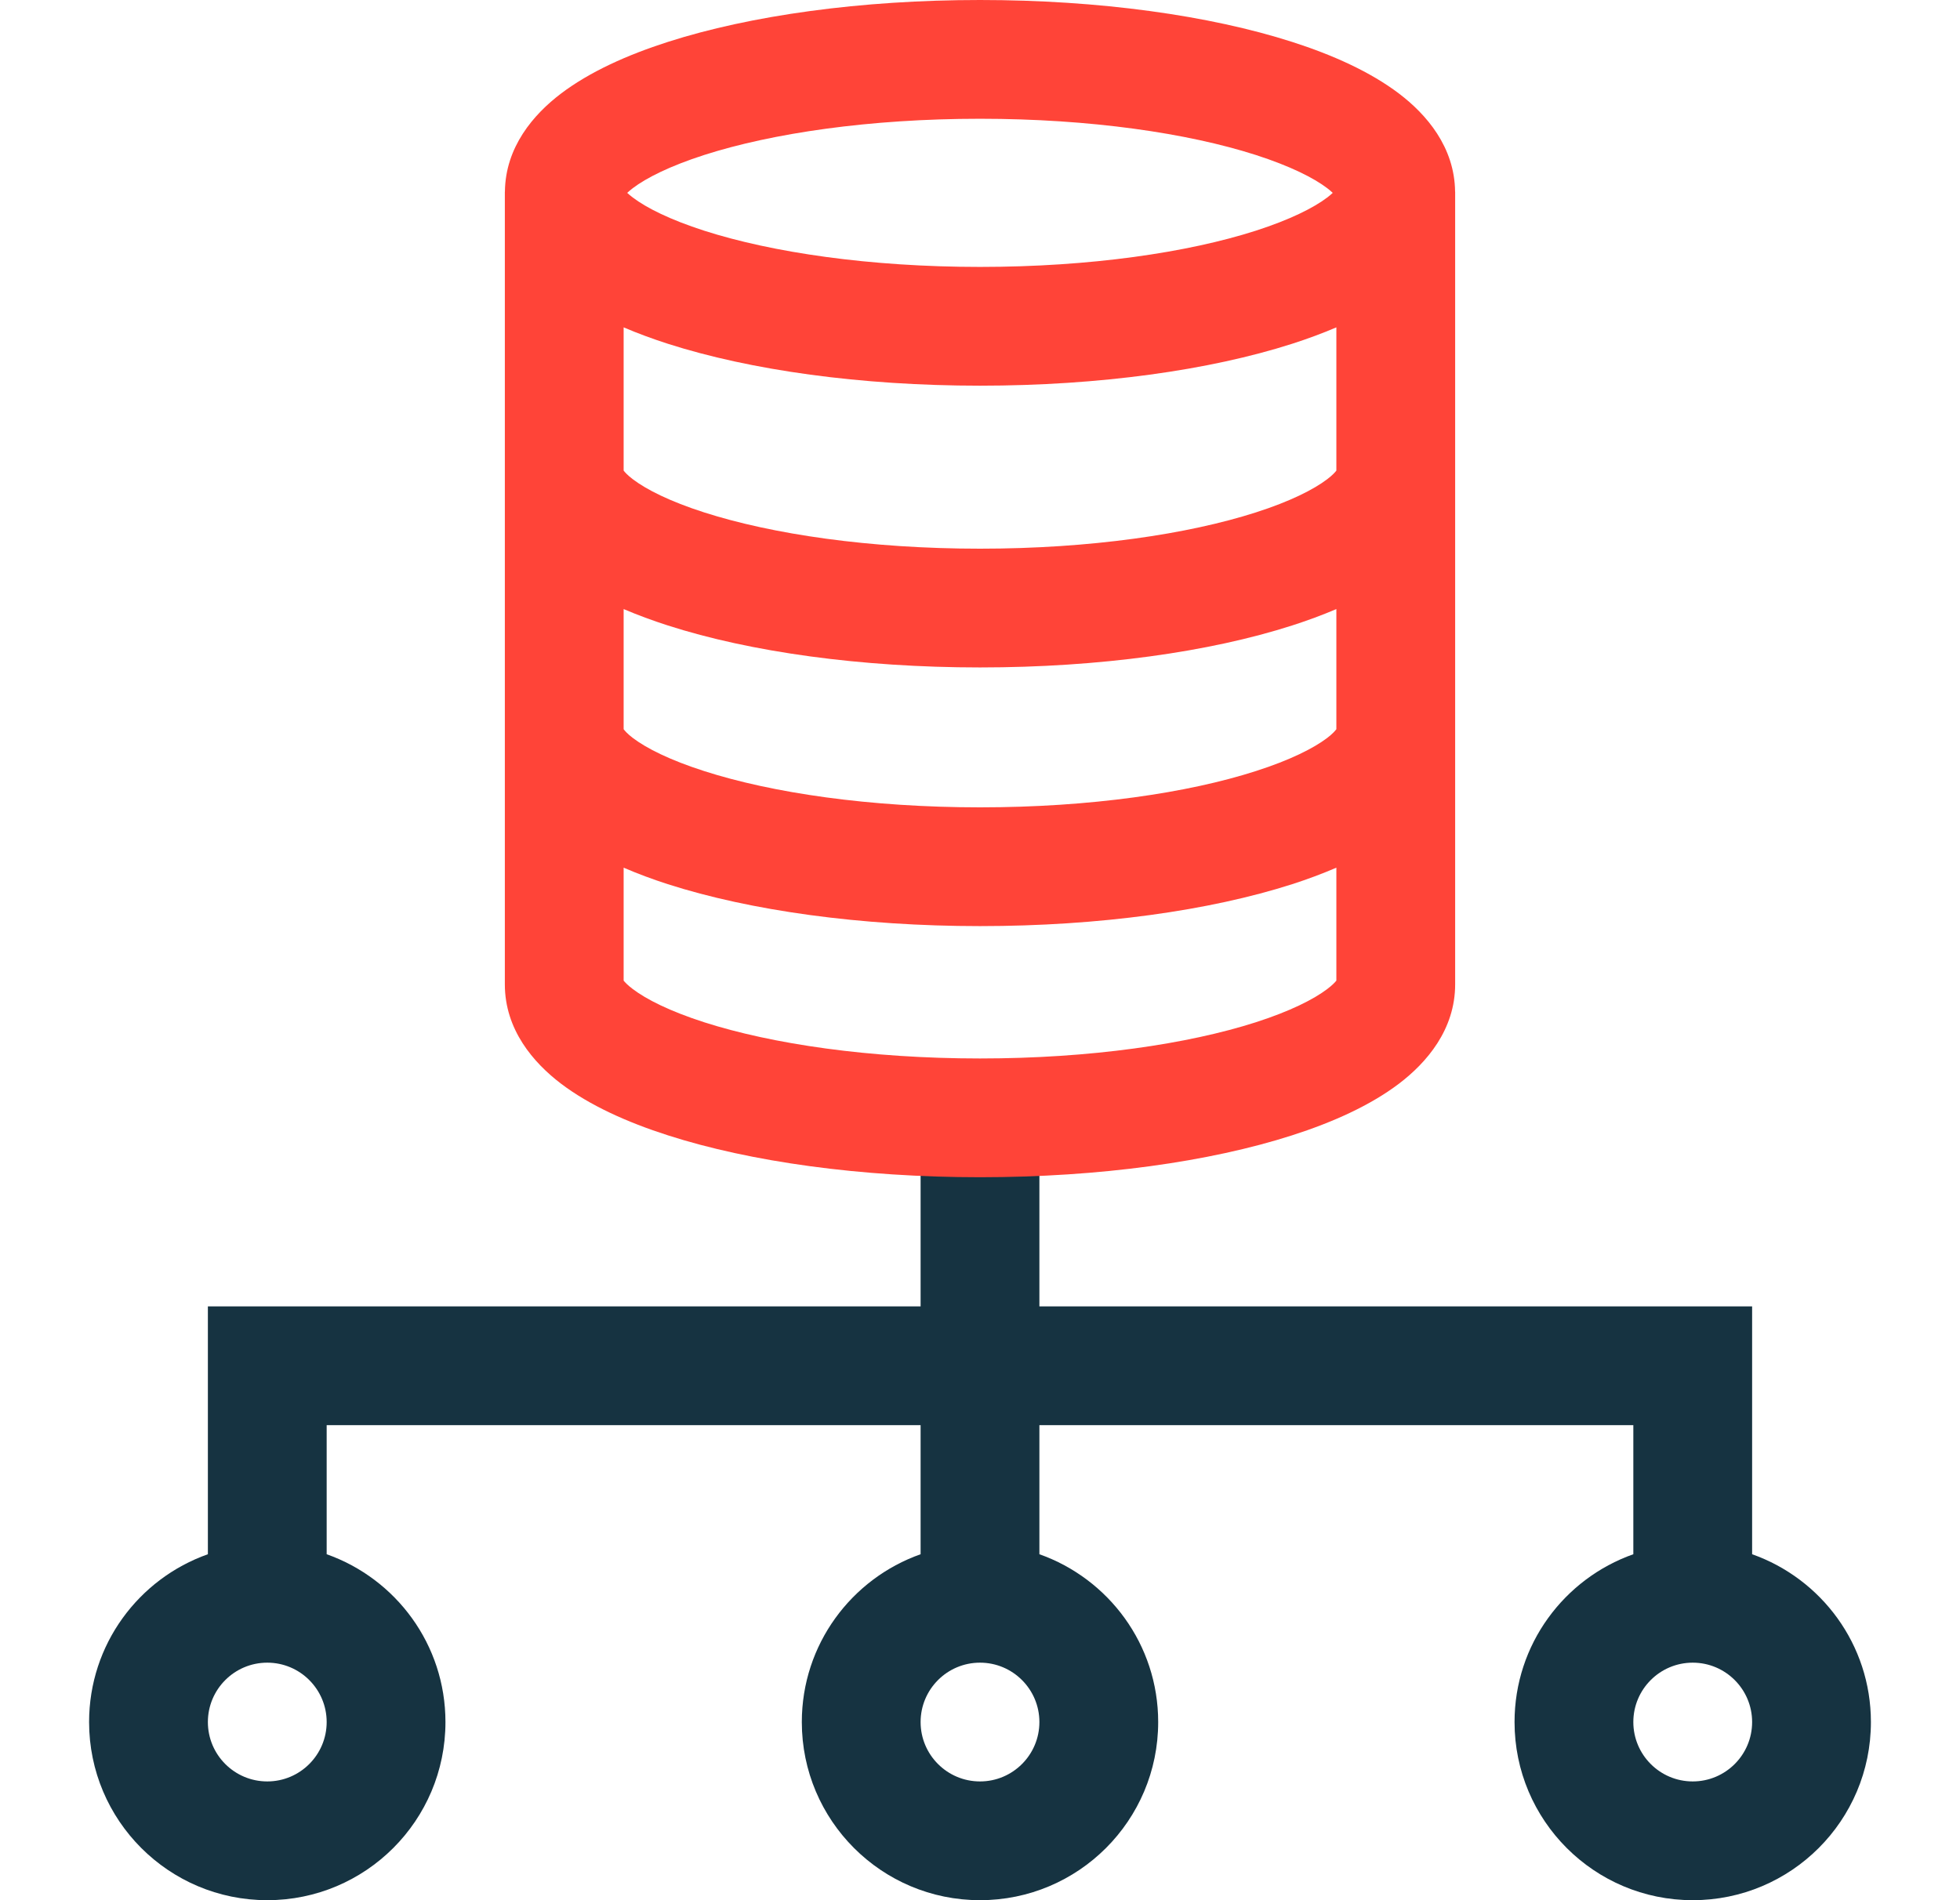 <svg xmlns="http://www.w3.org/2000/svg" fill="none" viewBox="0 0 33 32" height="32" width="33">
<path fill="#163341" d="M17.5 22H29.5V26.174C30.665 26.586 31.5 27.694 31.5 29C31.5 30.657 30.157 32 28.5 32C26.843 32 25.5 30.657 25.5 29C25.5 27.694 26.335 26.586 27.5 26.174V24H17.5V26.174C18.665 26.586 19.5 27.694 19.5 29C19.5 30.657 18.157 32 16.5 32C14.843 32 13.5 30.657 13.5 29C13.5 27.694 14.335 26.586 15.5 26.174V24H5.5V26.174C6.665 26.586 7.5 27.694 7.5 29C7.5 30.657 6.157 32 4.5 32C2.843 32 1.5 30.657 1.5 29C1.5 27.694 2.335 26.586 3.5 26.174V22H15.5V19H17.5V22ZM4.5 28C3.948 28 3.5 28.448 3.5 29C3.5 29.552 3.948 30 4.5 30C5.052 30 5.5 29.552 5.5 29C5.5 28.448 5.052 28 4.5 28ZM16.5 28C15.948 28 15.5 28.448 15.5 29C15.5 29.552 15.948 30 16.5 30C17.052 30 17.5 29.552 17.5 29C17.5 28.448 17.052 28 16.5 28ZM28.5 28C27.948 28 27.5 28.448 27.5 29C27.5 29.552 27.948 30 28.5 30C29.052 30 29.5 29.552 29.5 29C29.5 28.448 29.052 28 28.5 28Z"></path>
<path fill="#FF4438" d="M16.5 0C18.508 0 20.366 0.26 21.756 0.706C22.445 0.927 23.075 1.212 23.555 1.576C24.015 1.925 24.492 2.475 24.499 3.23H24.5V16.577C24.5 17.341 24.018 17.897 23.555 18.249C23.075 18.613 22.445 18.898 21.756 19.119C20.366 19.566 18.508 19.825 16.5 19.825C14.492 19.825 12.634 19.566 11.244 19.119C10.555 18.898 9.925 18.613 9.445 18.249C8.982 17.897 8.5 17.341 8.5 16.577V3.23H8.501C8.508 2.475 8.985 1.925 9.445 1.576C9.925 1.212 10.555 0.927 11.244 0.706C12.634 0.26 14.492 0 16.5 0ZM22.5 14.612C22.263 14.714 22.014 14.807 21.756 14.89C20.366 15.336 18.508 15.596 16.5 15.596C14.492 15.596 12.634 15.336 11.244 14.89C10.986 14.807 10.737 14.714 10.5 14.612V16.514C10.521 16.54 10.565 16.589 10.654 16.656C10.883 16.83 11.278 17.029 11.855 17.215C12.999 17.582 14.641 17.825 16.5 17.825C18.359 17.825 20.001 17.582 21.145 17.215C21.722 17.029 22.117 16.83 22.346 16.656C22.435 16.589 22.479 16.54 22.5 16.514V14.612ZM22.5 10.257C22.263 10.358 22.014 10.45 21.756 10.533C20.366 10.98 18.508 11.24 16.5 11.24C14.492 11.24 12.634 10.98 11.244 10.533C10.986 10.45 10.737 10.358 10.5 10.257V12.28C10.52 12.306 10.562 12.357 10.654 12.427C10.883 12.601 11.278 12.8 11.855 12.985C12.999 13.353 14.641 13.596 16.5 13.596C18.359 13.596 20.001 13.353 21.145 12.985C21.722 12.8 22.117 12.601 22.346 12.427C22.438 12.357 22.48 12.306 22.5 12.28V10.257ZM22.5 5.513C22.263 5.614 22.014 5.706 21.756 5.789C20.366 6.235 18.508 6.495 16.5 6.495C14.492 6.495 12.634 6.235 11.244 5.789C10.986 5.706 10.737 5.614 10.5 5.513V7.925C10.52 7.951 10.563 8.001 10.654 8.07C10.883 8.244 11.278 8.444 11.855 8.629C12.999 8.996 14.641 9.24 16.5 9.24C18.359 9.24 20.001 8.996 21.145 8.629C21.722 8.444 22.117 8.244 22.346 8.07C22.437 8.001 22.48 7.951 22.5 7.925V5.513ZM16.5 2C14.642 2 13 2.243 11.856 2.61C11.279 2.796 10.883 2.995 10.654 3.169C10.615 3.199 10.584 3.226 10.56 3.248C10.584 3.27 10.615 3.296 10.654 3.326C10.883 3.5 11.279 3.699 11.856 3.885C13 4.252 14.642 4.495 16.5 4.495C18.358 4.495 20 4.252 21.144 3.885C21.721 3.699 22.117 3.5 22.346 3.326C22.385 3.296 22.416 3.27 22.439 3.248C22.416 3.226 22.385 3.199 22.346 3.169C22.117 2.995 21.721 2.796 21.144 2.61C20 2.243 18.358 2 16.5 2Z"></path>
</svg>
